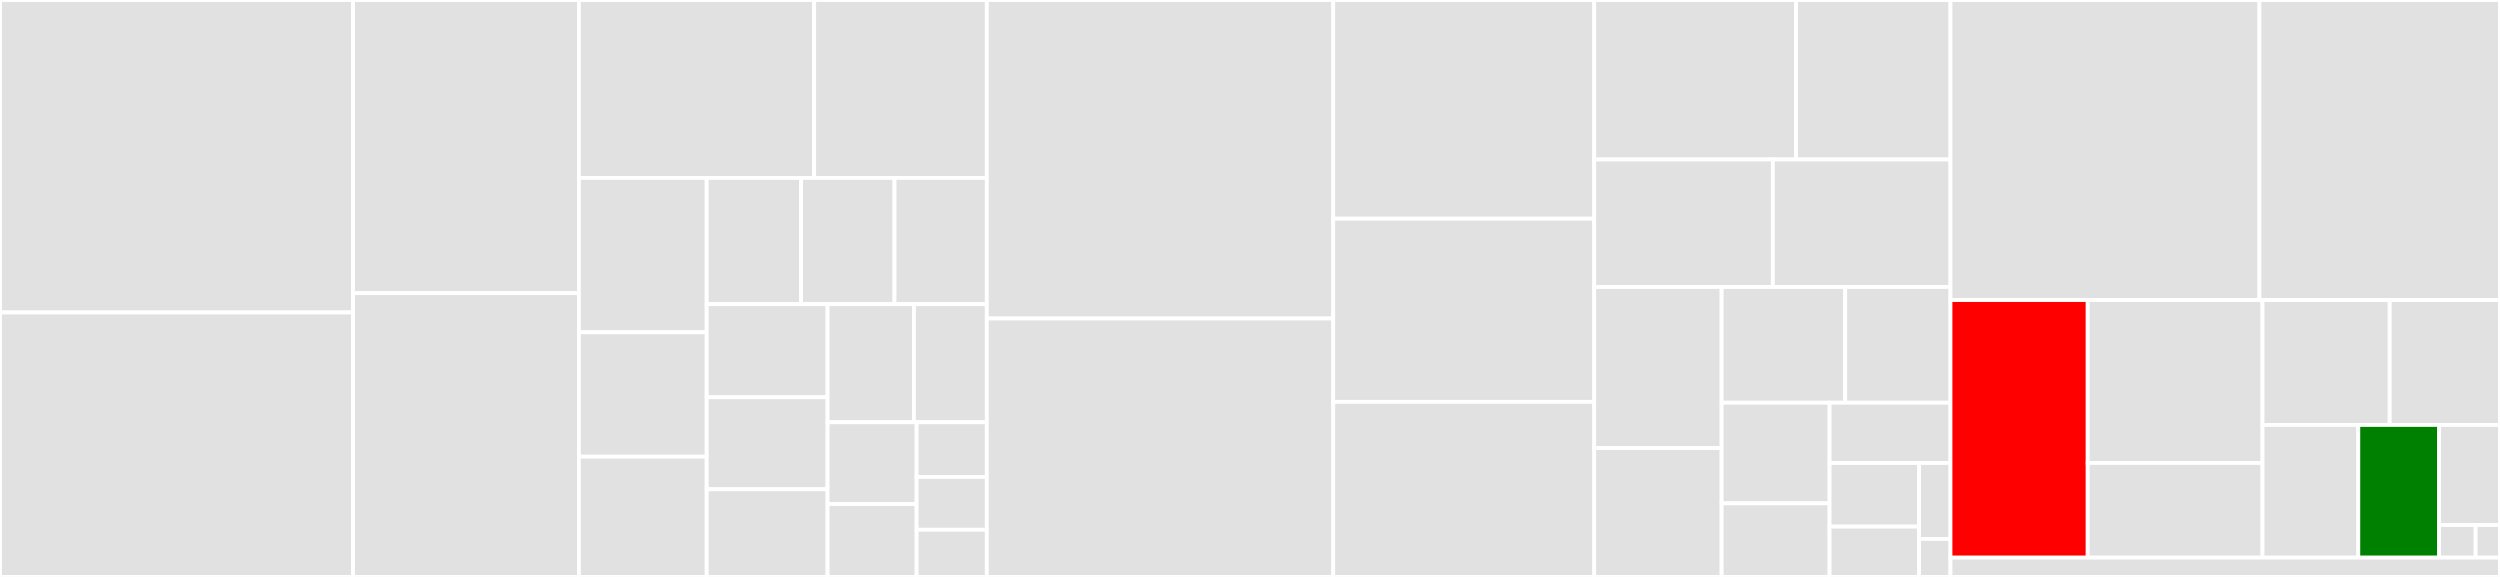<svg baseProfile="full" width="650" height="150" viewBox="0 0 650 150" version="1.1"
xmlns="http://www.w3.org/2000/svg" xmlns:ev="http://www.w3.org/2001/xml-events"
xmlns:xlink="http://www.w3.org/1999/xlink">

<rect x="0" y="0" width="650" height="150" fill="#333333" stroke="none"/>

<style>rect.s{mask:url(#mask);}</style>
<defs>
  <pattern id="white" width="4" height="4" patternUnits="userSpaceOnUse" patternTransform="rotate(45)">
    <rect width="2" height="2" transform="translate(0,0)" fill="white"></rect>
  </pattern>
  <mask id="mask">
    <rect x="0" y="0" width="100%" height="100%" fill="url(#white)"></rect>
  </mask>
</defs>

<rect x="0" y="0" width="91.791" height="81.242" fill="#e1e1e1" stroke="white" stroke-width="1" class=" tooltipped" data-content="fract4dgui/main_window.py"><title>fract4dgui/main_window.py</title></rect>
<rect x="0" y="81.242" width="91.791" height="68.758" fill="#e1e1e1" stroke="white" stroke-width="1" class=" tooltipped" data-content="fract4dgui/gtkfractal.py"><title>fract4dgui/gtkfractal.py</title></rect>
<rect x="91.791" y="0" width="58.727" height="76.22" fill="#e1e1e1" stroke="white" stroke-width="1" class=" tooltipped" data-content="fract4dgui/settings.py"><title>fract4dgui/settings.py</title></rect>
<rect x="91.791" y="76.22" width="58.727" height="73.78" fill="#e1e1e1" stroke="white" stroke-width="1" class=" tooltipped" data-content="fract4dgui/director.py"><title>fract4dgui/director.py</title></rect>
<rect x="150.519" y="0" width="61.156" height="46.258" fill="#e1e1e1" stroke="white" stroke-width="1" class=" tooltipped" data-content="fract4dgui/preferences.py"><title>fract4dgui/preferences.py</title></rect>
<rect x="211.675" y="0" width="44.899" height="46.258" fill="#e1e1e1" stroke="white" stroke-width="1" class=" tooltipped" data-content="fract4dgui/browser.py"><title>fract4dgui/browser.py</title></rect>
<rect x="150.519" y="46.258" width="33.223" height="40.15" fill="#e1e1e1" stroke="white" stroke-width="1" class=" tooltipped" data-content="fract4dgui/PNGGen.py"><title>fract4dgui/PNGGen.py</title></rect>
<rect x="150.519" y="86.407" width="33.223" height="32.335" fill="#e1e1e1" stroke="white" stroke-width="1" class=" tooltipped" data-content="fract4dgui/browser_model.py"><title>fract4dgui/browser_model.py</title></rect>
<rect x="150.519" y="118.743" width="33.223" height="31.257" fill="#e1e1e1" stroke="white" stroke-width="1" class=" tooltipped" data-content="fract4dgui/utils.py"><title>fract4dgui/utils.py</title></rect>
<rect x="183.742" y="46.258" width="24.55" height="32.819" fill="#e1e1e1" stroke="white" stroke-width="1" class=" tooltipped" data-content="fract4dgui/hig.py"><title>fract4dgui/hig.py</title></rect>
<rect x="208.292" y="46.258" width="24.277" height="32.819" fill="#e1e1e1" stroke="white" stroke-width="1" class=" tooltipped" data-content="fract4dgui/angle.py"><title>fract4dgui/angle.py</title></rect>
<rect x="232.57" y="46.258" width="24.005" height="32.819" fill="#e1e1e1" stroke="white" stroke-width="1" class=" tooltipped" data-content="fract4dgui/AVIGen.py"><title>fract4dgui/AVIGen.py</title></rect>
<rect x="183.742" y="79.077" width="31.43" height="24.211" fill="#e1e1e1" stroke="white" stroke-width="1" class=" tooltipped" data-content="fract4dgui/director_prefs.py"><title>fract4dgui/director_prefs.py</title></rect>
<rect x="183.742" y="103.287" width="31.43" height="23.926" fill="#e1e1e1" stroke="white" stroke-width="1" class=" tooltipped" data-content="fract4dgui/fourway.py"><title>fract4dgui/fourway.py</title></rect>
<rect x="183.742" y="127.213" width="31.43" height="22.787" fill="#e1e1e1" stroke="white" stroke-width="1" class=" tooltipped" data-content="fract4dgui/renderqueue.py"><title>fract4dgui/renderqueue.py</title></rect>
<rect x="215.172" y="79.077" width="22.45" height="30.705" fill="#e1e1e1" stroke="white" stroke-width="1" class=" tooltipped" data-content="fract4dgui/DlgAdvOpt.py"><title>fract4dgui/DlgAdvOpt.py</title></rect>
<rect x="237.623" y="79.077" width="18.952" height="30.705" fill="#e1e1e1" stroke="white" stroke-width="1" class=" tooltipped" data-content="fract4dgui/autozoom.py"><title>fract4dgui/autozoom.py</title></rect>
<rect x="215.172" y="109.781" width="23.15" height="21.27" fill="#e1e1e1" stroke="white" stroke-width="1" class=" tooltipped" data-content="fract4dgui/undo.py"><title>fract4dgui/undo.py</title></rect>
<rect x="215.172" y="131.051" width="23.15" height="18.949" fill="#e1e1e1" stroke="white" stroke-width="1" class=" tooltipped" data-content="fract4dgui/model.py"><title>fract4dgui/model.py</title></rect>
<rect x="238.322" y="109.781" width="18.253" height="14.224" fill="#e1e1e1" stroke="white" stroke-width="1" class=" tooltipped" data-content="fract4dgui/toolbar.py"><title>fract4dgui/toolbar.py</title></rect>
<rect x="238.322" y="124.005" width="18.253" height="13.733" fill="#e1e1e1" stroke="white" stroke-width="1" class=" tooltipped" data-content="fract4dgui/dialog.py"><title>fract4dgui/dialog.py</title></rect>
<rect x="238.322" y="137.738" width="18.253" height="12.262" fill="#e1e1e1" stroke="white" stroke-width="1" class=" tooltipped" data-content="fract4dgui/painter.py"><title>fract4dgui/painter.py</title></rect>
<rect x="256.574" y="0" width="90.061" height="82.803" fill="#e1e1e1" stroke="white" stroke-width="1" class=" tooltipped" data-content="fract4d_compiler/translate.py"><title>fract4d_compiler/translate.py</title></rect>
<rect x="256.574" y="82.803" width="90.061" height="67.197" fill="#e1e1e1" stroke="white" stroke-width="1" class=" tooltipped" data-content="fract4d_compiler/stdlib.py"><title>fract4d_compiler/stdlib.py</title></rect>
<rect x="346.635" y="0" width="67.859" height="56.86" fill="#e1e1e1" stroke="white" stroke-width="1" class=" tooltipped" data-content="fract4d_compiler/fsymbol.py"><title>fract4d_compiler/fsymbol.py</title></rect>
<rect x="346.635" y="56.86" width="67.859" height="47.625" fill="#e1e1e1" stroke="white" stroke-width="1" class=" tooltipped" data-content="fract4d_compiler/fc.py"><title>fract4d_compiler/fc.py</title></rect>
<rect x="346.635" y="104.485" width="67.859" height="45.515" fill="#e1e1e1" stroke="white" stroke-width="1" class=" tooltipped" data-content="fract4d_compiler/codegen.py"><title>fract4d_compiler/codegen.py</title></rect>
<rect x="414.494" y="0" width="52.467" height="41.463" fill="#e1e1e1" stroke="white" stroke-width="1" class=" tooltipped" data-content="fract4d_compiler/canon.py"><title>fract4d_compiler/canon.py</title></rect>
<rect x="466.961" y="0" width="40.16" height="41.463" fill="#e1e1e1" stroke="white" stroke-width="1" class=" tooltipped" data-content="fract4d_compiler/instructions.py"><title>fract4d_compiler/instructions.py</title></rect>
<rect x="414.494" y="41.463" width="46.448" height="33.151" fill="#e1e1e1" stroke="white" stroke-width="1" class=" tooltipped" data-content="fract4d_compiler/fracttypes.py"><title>fract4d_compiler/fracttypes.py</title></rect>
<rect x="460.942" y="41.463" width="46.178" height="33.151" fill="#e1e1e1" stroke="white" stroke-width="1" class=" tooltipped" data-content="fract4d_compiler/absyn.py"><title>fract4d_compiler/absyn.py</title></rect>
<rect x="414.494" y="74.613" width="33.132" height="41.881" fill="#e1e1e1" stroke="white" stroke-width="1" class=" tooltipped" data-content="fract4d_compiler/fractparser.py"><title>fract4d_compiler/fractparser.py</title></rect>
<rect x="414.494" y="116.495" width="33.132" height="33.505" fill="#e1e1e1" stroke="white" stroke-width="1" class=" tooltipped" data-content="fract4d_compiler/ir.py"><title>fract4d_compiler/ir.py</title></rect>
<rect x="447.626" y="74.613" width="32.127" height="30.094" fill="#e1e1e1" stroke="white" stroke-width="1" class=" tooltipped" data-content="fract4d_compiler/preprocessor.py"><title>fract4d_compiler/preprocessor.py</title></rect>
<rect x="479.753" y="74.613" width="27.368" height="30.094" fill="#e1e1e1" stroke="white" stroke-width="1" class=" tooltipped" data-content="fract4d_compiler/fractlexer.py"><title>fract4d_compiler/fractlexer.py</title></rect>
<rect x="447.626" y="104.708" width="28.067" height="26.155" fill="#e1e1e1" stroke="white" stroke-width="1" class=" tooltipped" data-content="fract4d_compiler/fctutils.py"><title>fract4d_compiler/fctutils.py</title></rect>
<rect x="447.626" y="130.862" width="28.067" height="19.138" fill="#e1e1e1" stroke="white" stroke-width="1" class=" tooltipped" data-content="fract4d_compiler/cache.py"><title>fract4d_compiler/cache.py</title></rect>
<rect x="475.693" y="104.708" width="31.428" height="15.667" fill="#e1e1e1" stroke="white" stroke-width="1" class=" tooltipped" data-content="fract4d_compiler/optimize.py"><title>fract4d_compiler/optimize.py</title></rect>
<rect x="475.693" y="120.375" width="23.269" height="16.544" fill="#e1e1e1" stroke="white" stroke-width="1" class=" tooltipped" data-content="fract4d_compiler/function.py"><title>fract4d_compiler/function.py</title></rect>
<rect x="475.693" y="136.919" width="23.269" height="13.081" fill="#e1e1e1" stroke="white" stroke-width="1" class=" tooltipped" data-content="fract4d_compiler/graph.py"><title>fract4d_compiler/graph.py</title></rect>
<rect x="498.961" y="120.375" width="8.159" height="19.75" fill="#e1e1e1" stroke="white" stroke-width="1" class=" tooltipped" data-content="fract4d_compiler/parsetab.py"><title>fract4d_compiler/parsetab.py</title></rect>
<rect x="498.961" y="140.125" width="8.159" height="9.875" fill="#e1e1e1" stroke="white" stroke-width="1" class=" tooltipped" data-content="fract4d_compiler/lextab.py"><title>fract4d_compiler/lextab.py</title></rect>
<rect x="507.121" y="0" width="80.334" height="78.008" fill="#e1e1e1" stroke="white" stroke-width="1" class=" tooltipped" data-content="fract4d/fractal.py"><title>fract4d/fractal.py</title></rect>
<rect x="587.454" y="0" width="62.546" height="78.008" fill="#e1e1e1" stroke="white" stroke-width="1" class=" tooltipped" data-content="fract4d/gradient.py"><title>fract4d/gradient.py</title></rect>
<rect x="507.121" y="78.008" width="35.686" height="66.98" fill="red" stroke="white" stroke-width="1" class=" tooltipped" data-content="fract4d/formsettings.py"><title>fract4d/formsettings.py</title></rect>
<rect x="542.807" y="78.008" width="45.443" height="42.355" fill="#e1e1e1" stroke="white" stroke-width="1" class=" tooltipped" data-content="fract4d/animation.py"><title>fract4d/animation.py</title></rect>
<rect x="542.807" y="120.362" width="45.443" height="24.625" fill="#e1e1e1" stroke="white" stroke-width="1" class=" tooltipped" data-content="fract4d/image.py"><title>fract4d/image.py</title></rect>
<rect x="588.25" y="78.008" width="33.08" height="32.475" fill="#e1e1e1" stroke="white" stroke-width="1" class=" tooltipped" data-content="fract4d/fractconfig.py"><title>fract4d/fractconfig.py</title></rect>
<rect x="621.331" y="78.008" width="28.669" height="32.475" fill="#e1e1e1" stroke="white" stroke-width="1" class=" tooltipped" data-content="fract4d/messages.py"><title>fract4d/messages.py</title></rect>
<rect x="588.25" y="110.483" width="24.907" height="34.505" fill="#e1e1e1" stroke="white" stroke-width="1" class=" tooltipped" data-content="fract4d/colorizer.py"><title>fract4d/colorizer.py</title></rect>
<rect x="613.158" y="110.483" width="21.016" height="34.505" fill="green" stroke="white" stroke-width="1" class=" tooltipped" data-content="fract4d/options.py"><title>fract4d/options.py</title></rect>
<rect x="634.173" y="110.483" width="15.827" height="26.02" fill="#e1e1e1" stroke="white" stroke-width="1" class=" tooltipped" data-content="fract4d/fractmain.py"><title>fract4d/fractmain.py</title></rect>
<rect x="634.173" y="136.503" width="9.496" height="8.485" fill="#e1e1e1" stroke="white" stroke-width="1" class=" tooltipped" data-content="fract4d/event.py"><title>fract4d/event.py</title></rect>
<rect x="643.669" y="136.503" width="6.331" height="8.485" fill="#e1e1e1" stroke="white" stroke-width="1" class=" tooltipped" data-content="fract4d/fract4d_new/image_wrapper.py"><title>fract4d/fract4d_new/image_wrapper.py</title></rect>
<rect x="507.121" y="144.987" width="142.879" height="5.013" fill="#e1e1e1" stroke="white" stroke-width="1" class=" tooltipped" data-content="createdocs.py"><title>createdocs.py</title></rect>
</svg>